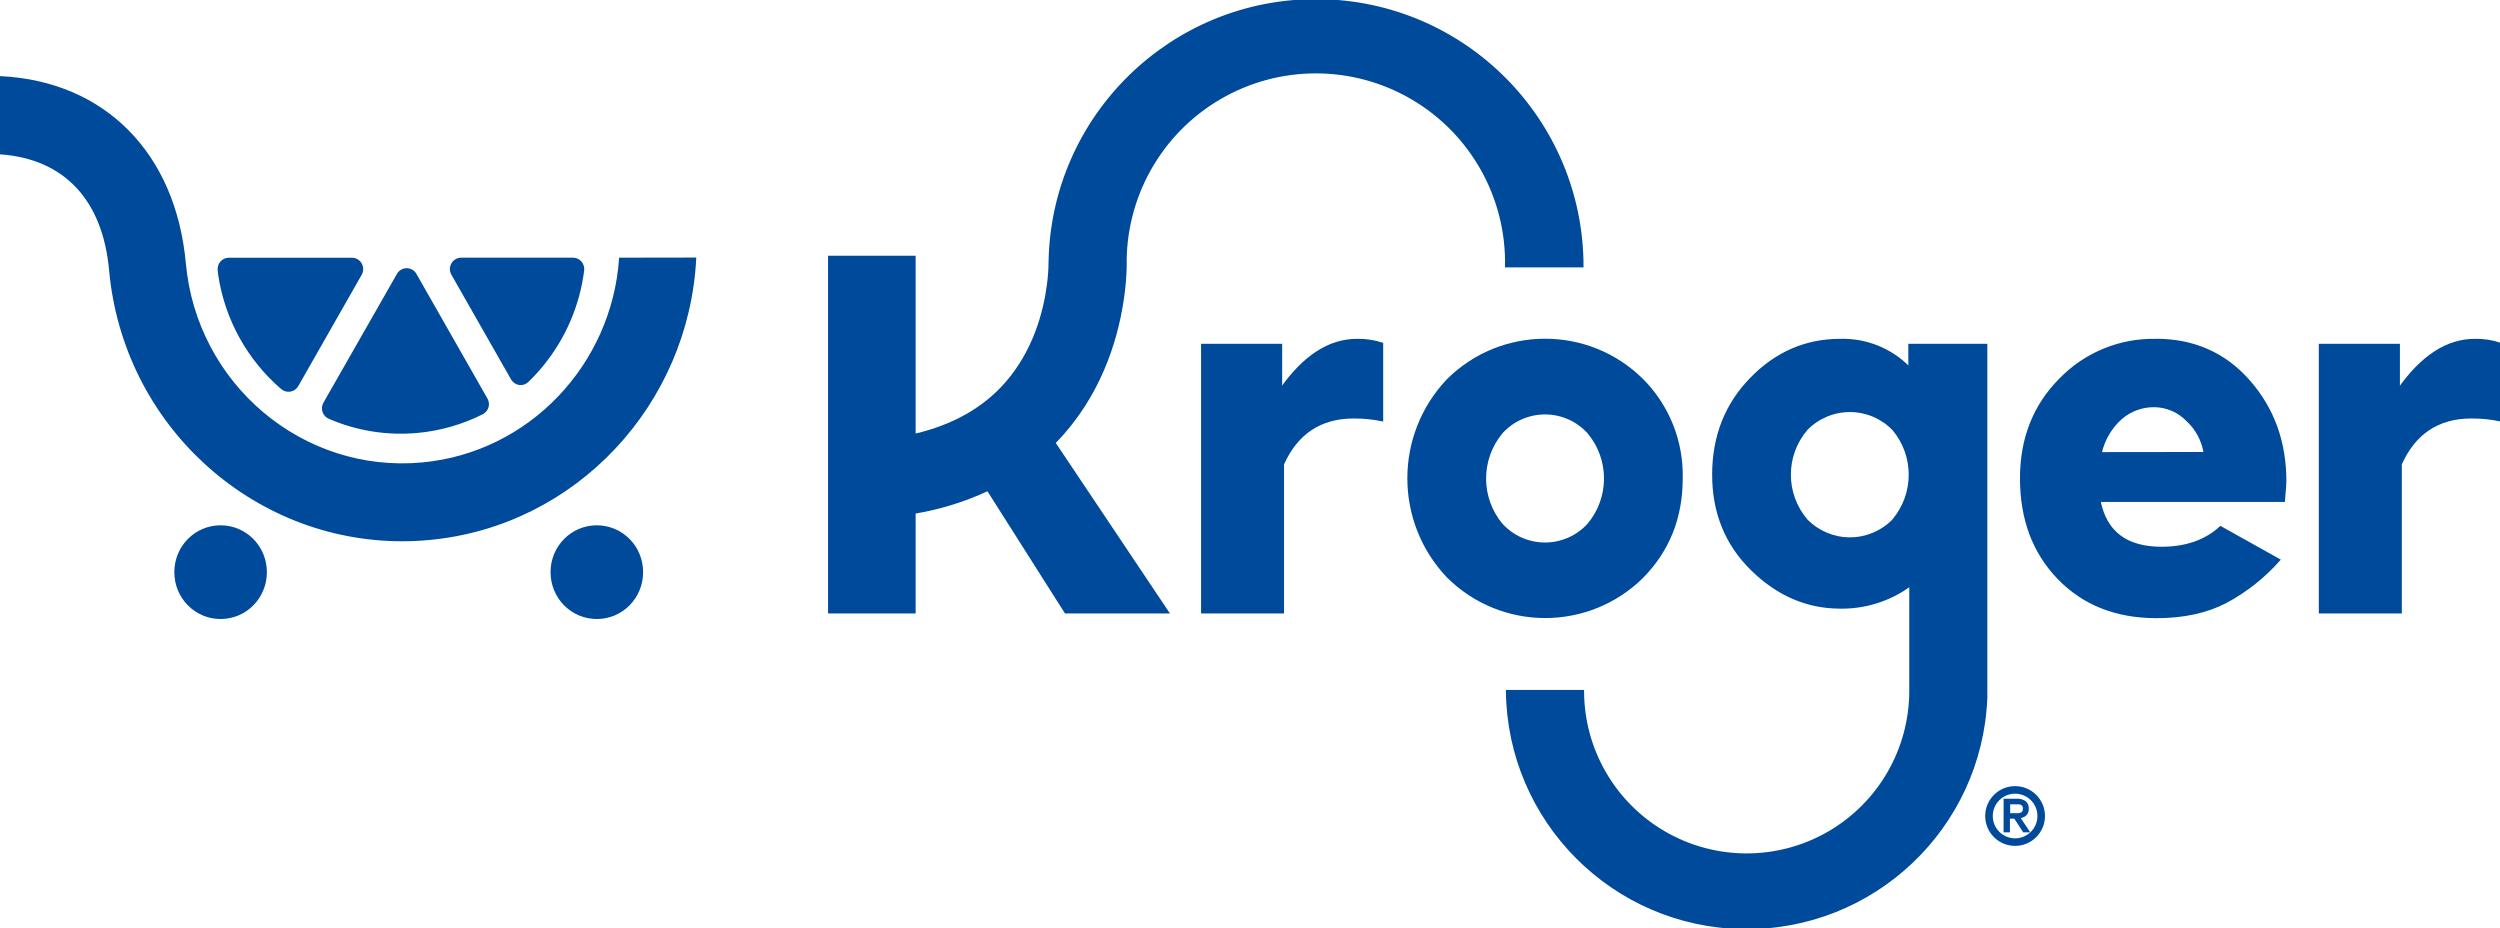 <?xml version="1.0" encoding="UTF-8"?>
<svg width="1422px" height="528px" viewBox="0 0 1422 528" version="1.1" xmlns="http://www.w3.org/2000/svg" xmlns:xlink="http://www.w3.org/1999/xlink">
    <title>logos/kroger/wordmark/original/brandmark-singleColor</title>
    <g id="logos/kroger/wordmark/original/brandmark-singleColor" stroke="#004a9b" stroke-width="1" fill="#004a9b" fill-rule="evenodd">
        <g id="Group" transform="translate(471, 0)">
            <g id="logos/kroger/multiColor" transform="translate(0.5, 0)" >
                <g>
                    <path d="M257.294,220.843 L257.294,196.067 L212.173,196.067 L212.173,348.42 L258.364,348.42 L258.364,264.004 C266.299,246.371 279.673,237.547 298.487,237.531 C303.954,237.505 309.408,238.05 314.76,239.158 L314.76,195.393 C310.102,193.841 305.209,193.109 300.301,193.231 C284.632,193.231 270.274,202.459 257.225,220.913" id="Path" fill="#004a9b" fill-rule="nonzero"></path>
                    <path d="M382.826,298.403 C370.119,283.251 370.119,261.166 382.826,246.015 C389.111,239.145 397.994,235.232 407.305,235.232 C416.617,235.232 425.5,239.145 431.784,246.015 C444.557,261.116 444.557,283.231 431.784,298.333 C425.489,305.183 416.61,309.082 407.305,309.082 C398.001,309.082 389.122,305.183 382.826,298.333 M485.135,272.046 C485.621,251.095 477.546,230.851 462.772,215.986 C432.047,185.511 382.476,185.563 351.815,216.102 C322.059,247.483 322.059,296.655 351.815,328.037 C382.438,358.614 432.009,358.728 462.772,328.292 C477.696,313.123 485.151,294.374 485.135,272.046 Z" id="Shape" fill="#004a9b" fill-rule="nonzero"></path>
                    <path d="M723.483,257.659 C725.189,250.103 729.202,243.264 734.967,238.089 C740.195,233.519 746.924,231.037 753.867,231.116 C760.888,231.18 767.588,234.061 772.464,239.112 C777.761,243.977 781.259,250.488 782.391,257.589 L723.483,257.659 Z M754.82,193.231 C734.299,192.799 714.523,200.925 700.237,215.66 C685.374,230.597 677.951,249.416 677.966,272.116 C677.966,295.358 685.08,314.331 699.307,329.036 C713.534,343.741 732.131,351.101 755.099,351.116 C770.597,351.116 783.84,348.226 794.828,342.447 C806.243,336.304 816.475,328.183 825.048,318.461 L791.55,299.727 C783.026,307.568 771.837,311.488 757.982,311.488 C738.051,311.488 726.343,302.664 722.856,285.015 L827.675,285.015 C827.7,283.779 828.256,278.298 828.349,276.997 C828.442,275.695 828.489,274.672 828.489,273.673 C828.489,251.36 821.6,232.364 807.822,216.683 C794.045,201.002 776.346,193.169 754.727,193.185" id="Shape" fill="#004a9b" fill-rule="nonzero"></path>
                    <path d="M936.167,193.231 C920.499,193.231 906.133,202.459 893.068,220.913 L893.068,196.067 L847.946,196.067 L847.946,348.42 L894.161,348.42 L894.161,264.004 C902.065,246.371 915.431,237.547 934.261,237.531 C939.727,237.504 945.181,238.049 950.534,239.158 L950.534,195.393 C945.883,193.843 940.999,193.111 936.098,193.231" id="Path" fill="#004a9b" fill-rule="nonzero"></path>
                    <path d="M167.632,167.386 C168.338,162.145 168.749,156.868 168.864,151.581 C168.052,112.435 188.476,75.91 222.255,56.099 C256.034,36.287 297.888,36.287 331.667,56.099 C365.446,75.91 385.87,112.435 385.058,151.581 L428.715,151.581 C428.687,68.365 361.585,0.72 278.356,0.006 C195.127,-0.709 126.873,65.775 125.416,148.978 C125.383,153.27 125.08,157.555 124.509,161.808 C122.51,177.287 116.722,199.6 100.542,218.008 C87.872,232.418 70.53,242.156 48.818,247.223 L48.818,145.957 L-5.68434189e-14,145.957 L-5.68434189e-14,348.42 L48.818,348.42 L48.818,291.686 C63.181,289.277 77.153,284.946 90.36,278.809 L134.529,348.42 L193.017,348.42 L128.368,251.872 C129.995,250.198 131.623,248.502 133.18,246.735 C156.636,220.053 164.866,188.839 167.632,167.34" id="Path" fill="#004a9b" fill-rule="nonzero"></path>
                    <path d="M605.344,295.776 C598.878,302.404 590.009,306.141 580.749,306.141 C571.488,306.141 562.62,302.404 556.154,295.776 C543.48,280.937 543.48,259.087 556.154,244.248 C562.605,237.619 571.463,233.879 580.714,233.879 C589.965,233.879 598.823,237.619 605.274,244.248 C617.813,259.137 617.813,280.888 605.274,295.776 M658.393,392.952 L658.393,196.067 L614.456,196.067 L614.456,209.036 C604.132,198.516 589.881,192.787 575.146,193.231 C555.588,193.231 538.657,200.584 524.352,215.288 C510.048,229.993 502.888,248.215 502.872,269.954 C502.872,291.647 510.211,309.683 524.887,324.062 C539.563,338.441 556.317,345.654 575.146,345.701 C589.45,345.931 603.438,341.492 614.991,333.057 L614.991,392.952 C614.991,426.167 597.268,456.858 568.498,473.466 C539.728,490.073 504.281,490.073 475.511,473.466 C446.741,456.858 429.018,426.167 429.018,392.952 L385.546,392.952 C386.31,466.974 445.965,526.887 519.997,527.985 C594.029,529.082 655.435,470.963 658.393,396.996 L658.393,394.928 C658.393,394.277 658.393,393.626 658.393,392.952 Z" id="Shape" fill="#004a9b" fill-rule="nonzero"></path>
                    <g id="utility/registeredTrademarkSansSerif" transform="translate(658.183, 447.646)">
                        <g>
                            <path d="M16.5,0 C25.613,0 33,7.387 33,16.5 C33,25.613 25.613,33 16.5,33 C7.387,33 0,25.613 0,16.5 C0,7.387 7.387,0 16.5,0 Z M16.5,3.3 C9.21,3.3 3.3,9.21 3.3,16.5 C3.3,23.79 9.21,29.7 16.5,29.7 C23.79,29.7 29.7,23.79 29.7,16.5 C29.7,9.21 23.79,3.3 16.5,3.3 Z" id="Oval" fill="#004a9b" fill-rule="nonzero"></path>
                            <path d="M22.179,8.418 C23.317,9.42 23.909,10.89 23.777,12.385 C23.895,13.726 23.374,15.046 22.367,15.96 C21.364,16.731 20.156,17.203 18.888,17.32 L24.2,25.3 L21.403,25.3 L16.35,17.528 L13.059,17.528 L13.059,25.3 L10.45,25.3 L10.474,7.173 L17.266,7.173 C18.999,7.041 20.728,7.479 22.179,8.418 Z M18.729,9.35 L13.2,9.35 L13.2,15.4 L18.276,15.4 L18.276,15.4 C18.842,15.388 19.401,15.262 19.921,15.03 C20.378,14.844 20.77,14.516 21.041,14.091 C21.336,13.542 21.476,12.917 21.446,12.289 C21.472,11.73 21.348,11.174 21.088,10.683 C20.852,10.29 20.513,9.973 20.111,9.77 C19.678,9.546 19.21,9.404 18.729,9.35 Z" id="Combined-Shape" fill="#004a9b"></path>
                        </g>
                    </g>
                </g>
            </g>
        </g>
        <g id="Group" transform="translate(0.392, 43.373)" fill="#004a9b" fill-rule="nonzero">
            <g id="Combined-Shape">
                <path d="M339.087,255.92 C353.394,255.92 364.912,267.583 364.912,282.07 C364.912,296.557 353.394,308.22 339.087,308.22 C324.78,308.22 313.263,296.557 313.263,282.07 C313.263,267.583 324.78,255.92 339.087,255.92 Z M125.087,255.92 C139.394,255.92 150.912,267.583 150.912,282.07 C150.912,296.557 139.394,308.22 125.087,308.22 C110.78,308.22 99.263,296.557 99.263,282.07 C99.263,267.583 110.78,255.92 125.087,255.92 Z M0,0.438 C58.965,3.364 99.118,43.936 104.808,106.361 C111.078,175.497 171.692,226.519 239.806,220.156 C301.14,214.42 348.098,164.071 352.232,103.69 L352.232,103.69 L395.126,103.62 C390.945,186.18 327.359,255.479 243.754,263.282 C238.552,263.762 233.405,264.002 228.311,264.002 C143.08,264.002 70.135,197.978 62.169,110.355 C58.5,70.062 36.438,46.607 0,43.936 L0,43.936 Z M230.935,109.679 C233.056,109.679 235.01,110.826 236.044,112.677 L276.43,183.556 C277.232,184.966 277.433,186.64 276.987,188.2 C276.513,189.774 275.413,191.084 273.945,191.823 C262.461,197.594 250.001,201.169 237.205,202.367 C220.01,203.989 202.683,201.241 186.834,194.378 C185.266,193.711 184.064,192.398 183.536,190.778 C183.005,189.156 183.182,187.386 184.023,185.901 L225.826,112.677 C226.86,110.826 228.815,109.679 230.935,109.679 Z M199.792,103.713 C201.912,103.713 203.867,104.859 204.902,106.709 C205.949,108.561 205.949,110.826 204.902,112.677 L168.835,175.985 C167.972,177.517 166.469,178.582 164.738,178.887 C163.007,179.193 161.23,178.708 159.894,177.564 C140.726,161.076 128.09,138.275 124.269,113.281 C124.176,112.585 124.06,111.54 123.921,110.378 C123.723,108.696 124.246,107.009 125.361,105.734 C126.47,104.453 128.079,103.716 129.773,103.713 L199.792,103.713 Z M325.525,103.69 C327.225,103.692 328.842,104.429 329.96,105.71 C331.06,106.994 331.581,108.675 331.4,110.355 C328.899,130.265 320.806,149.059 308.06,164.559 C305.505,167.682 302.767,170.652 299.863,173.454 C298.592,174.735 296.799,175.353 295.009,175.126 C293.208,174.865 291.63,173.784 290.736,172.199 L256.806,112.654 C255.74,110.808 255.74,108.533 256.806,106.686 C257.841,104.836 259.795,103.69 261.915,103.69 L325.525,103.69 Z"></path>
            </g>
        </g>
    </g>
</svg>